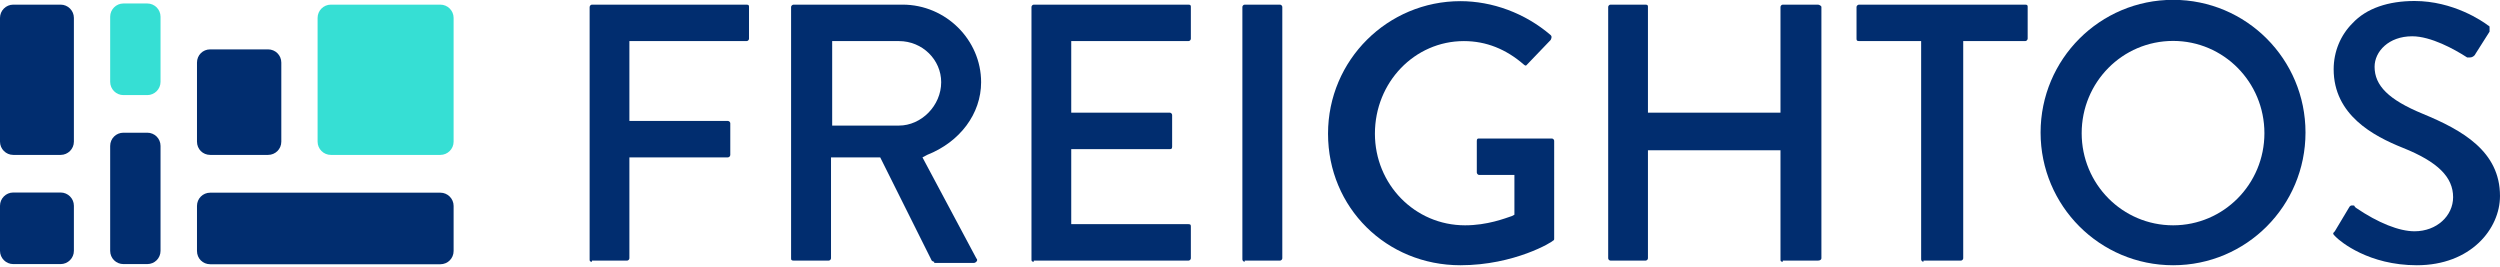 <?xml version="1.0" encoding="utf-8"?>
<!-- Generator: Adobe Illustrator 28.3.0, SVG Export Plug-In . SVG Version: 6.00 Build 0)  -->
<svg version="1.1" id="Layer_1" xmlns="http://www.w3.org/2000/svg" xmlns:xlink="http://www.w3.org/1999/xlink" x="0px" y="0px"
	 viewBox="0 0 1509 161" style="enable-background:new 0 0 1509 161;" xml:space="preserve">
<style type="text/css">
	.st0{fill-rule:evenodd;clip-rule:evenodd;fill:#012D6F;}
	.st1{fill:#36DFD4;}
	.st2{fill:#012D6F;}
</style>
<g>
	<path class="st0" d="M450.7,2.8h-93.4c-0.7,0-1.4,0.7-1.4,1.5v152.3c0,0.7,0,1.4,1.4,1.4v-0.7h21.2c0.7,0,1.4-0.7,1.4-1.4V95h59.4
		c0.8,0,1.5-0.7,1.5-1.5V74.4c0-0.7-0.7-1.4-1.5-1.4h-59.4V24.8h70.8c0.7,0,1.4-0.7,1.4-1.4V4.3C452.1,3.5,452.1,2.8,450.7,2.8z"/>
	<path class="st0" d="M592.2,49.6c0-25.5-21.3-46.8-47.4-46.8H479c-0.7,0-1.5,0.7-1.5,1.4v151.7c0,0.7,0,1.4,1.5,1.4h21.2
		c0.7,0,1.4-0.7,1.4-1.4V95h29.7l31.1,62.3c0,0,0.8,0.7,1.5,0.7l0,0.7h24c0,0,0.7,0,1.4-0.7c0.7-0.7,0.7-1.4,0-2.1L556.8,95l2.8-1.5
		C579.4,85.7,592.2,68.7,592.2,49.6z M542.6,75.8h-40.3v-51h40.3c14.2,0,25.5,11.3,25.5,24.8C568.1,63.8,556.1,75.8,542.6,75.8z"/>
	<path class="st0" d="M717.4,2.8H624c-0.7,0-1.4,0.7-1.4,1.4v152.4c0,0.7,0,1.4,1.4,1.4v-0.7h93.4c0.7,0,1.4-0.7,1.4-1.4v-19.1
		c0-0.8,0-1.5-1.4-1.5h-70.8V90h59.5c0.7,0,1.4,0,1.4-1.4V69.4c0-0.7-0.7-1.4-1.4-1.4h-59.5V24.8h70.8c0.7,0,1.4-0.7,1.4-1.4V4.2
		C718.8,3.5,718.8,2.8,717.4,2.8z"/>
	<path class="st0" d="M772.6,2.8h-21.3c-0.7,0-1.4,0.7-1.4,1.4v152.4c0,0.7,0.7,1.4,1.4,1.4v-0.7h21.3c0.7,0,1.4-0.7,1.4-1.4V4.2
		C774,3.5,773.3,2.8,772.6,2.8z"/>
	<path class="st0" d="M936.7,83.6h-43.9c-0.7,0-1.4,0-1.4,1.4v19.1c0,0.7,0.7,1.5,1.4,1.5h21.3v24l-1.5,0.8
		c-4.2,1.4-14.8,5.6-28.3,5.6c-30.4,0-54.4-24.8-54.4-55.3c0-31.1,24-55.9,53.7-55.9c13.5,0,25.5,4.9,36.1,14.1
		c0.7,0.7,1.4,0.7,1.4,0.7l0.7-0.7L936,24.1c0.7-1.5,0.7-2.2,0-2.9C920.4,7.8,900.6,0.7,881.5,0.7c-43.8,0-79.9,35.4-79.9,80
		c0,44.7,35.3,79.4,79.9,79.4c32.6,0,55.9-14.2,55.9-14.9c0.7,0,0.7-0.7,0.7-1.4V85C938.1,84.3,937.4,83.6,936.7,83.6z"/>
	<path class="st0" d="M1097.3,2.8h-21.2c-0.7,0-1.4,0.7-1.4,1.4V68h-80V4.2c0-0.7,0-1.4-1.4-1.4h-21.2c-0.7,0-1.4,0.7-1.4,1.4v151.7
		c0,0.7,0.7,1.4,1.4,1.4h21.2c0.7,0,1.4-0.7,1.4-1.4V90.7h80v65.9c0,0.7,0,1.4,1.4,1.4v-0.7h21.2c1.4,0,2.1-0.7,2.1-1.4V4.2
		C1099.4,3.5,1098,2.8,1097.3,2.8z"/>
	<path class="st0" d="M1222.5,2.8h-100.4c-0.7,0-1.5,0.7-1.5,1.4v19.1c0,0.7,0,1.5,1.5,1.5h37.5v131.8c0,0.7,0.7,1.4,1.4,1.4v-0.7
		h22.6c0.7,0,1.4-0.7,1.4-1.4V24.8h37.5c0.7,0,1.4-0.8,1.4-1.5V4.2C1223.9,3.5,1223.9,2.8,1222.5,2.8z"/>
	<path class="st0" d="M1311.7-0.1c-44.2,0-80,35.8-80,80.1s35.8,80.1,80,80.1c44.2,0,79.9-35.8,79.9-80.1S1355.9-0.1,1311.7-0.1z
		 M1311.7,136c-30.6,0-55.2-24.9-55.2-55.6c0-30.8,24.6-55.7,55.2-55.7c30.5,0,55.1,24.9,55.1,55.7
		C1366.8,111.1,1342.2,136,1311.7,136z"/>
	<path class="st0" d="M1462.4,68.7c-20.6-8.5-29.1-17-29.1-28.4c0-9.2,8.5-18.4,22.7-18.4c11.3,0,25.5,7.8,33.2,12.8h1.5
		c1.4,0,2.8-0.7,3.5-2.2l8.5-13.4v-2.2c0-0.7,0-1.4-0.7-1.4c-3.6-2.8-21.3-14.9-44.6-14.9c-15.6,0-29,4.3-37.5,13.5
		c-7.1,7.1-11.3,17-11.3,27.7c0,27.6,24,40.3,41.7,47.4c21.3,8.5,30.4,17.8,30.4,29.8c0,11.3-9.9,20.6-23.3,20.6
		c-9.2,0-21.9-5-35.4-14.2l-0.7-0.7c0-0.7-0.7-0.7-1.4-0.7s-1.4,0-2.1,1.4l-8.5,14.2c-1.4,1.4-1.4,1.4,0.7,3.5
		c2.8,2.8,19.8,17,48.8,17h0c32.6,0,50.2-22,50.2-41.8C1509,91.4,1486.4,78.6,1462.4,68.7z"/>
</g>
<g>
	<g>
		<path class="st1" d="M66.5,10.1c0-4.4,3.6-8,8-8h14.4c4.4,0,8,3.6,8,8v39.3c0,4.4-3.6,8-8,8H74.5c-4.4,0-8-3.6-8-8V10.1z"/>
		<path class="st1" d="M191.7,10.8c0-4.4,3.6-8,8-8h66.1c4.4,0,8,3.6,8,8v74.7c0,4.4-3.6,8-8,8h-66.1c-4.4,0-8-3.6-8-8L191.7,10.8z"
			/>
	</g>
	<g>
		<path class="st0" d="M0,10.8c0-4.4,3.6-8,8-8h28.6c4.4,0,8,3.6,8,8v74.7c0,4.4-3.6,8-8,8H8c-4.4,0-8-3.6-8-8L0,10.8z"/>
		<path class="st0" d="M0,124.2c0-4.4,3.6-8,8-8h28.6c4.4,0,8,3.6,8,8v27.2c0,4.4-3.6,8-8,8H8c-4.4,0-8-3.6-8-8L0,124.2z"/>
		<path class="st0" d="M66.5,88.1c0-4.5,3.6-8,8-8h14.4c4.4,0,8,3.5,8,8v63.3c0,4.5-3.6,8-8,8H74.5c-4.4,0-8-3.5-8-8V88.1z"/>
		<path class="st2" d="M118.9,37.8c0-4.5,3.5-8,8-8h34.9c4.4,0,8,3.5,8,8v47.7c0,4.5-3.6,8-8,8h-34.9c-4.5,0-8-3.5-8-8V37.8z"/>
		<path class="st2" d="M118.9,124.3c0-4.4,3.5-8,8-8h138.9c4.4,0,8,3.6,8,8v27.2c0,4.5-3.6,8-8,8H126.9c-4.5,0-8-3.5-8-8
			L118.9,124.3z"/>
	</g>
</g>
</svg>

